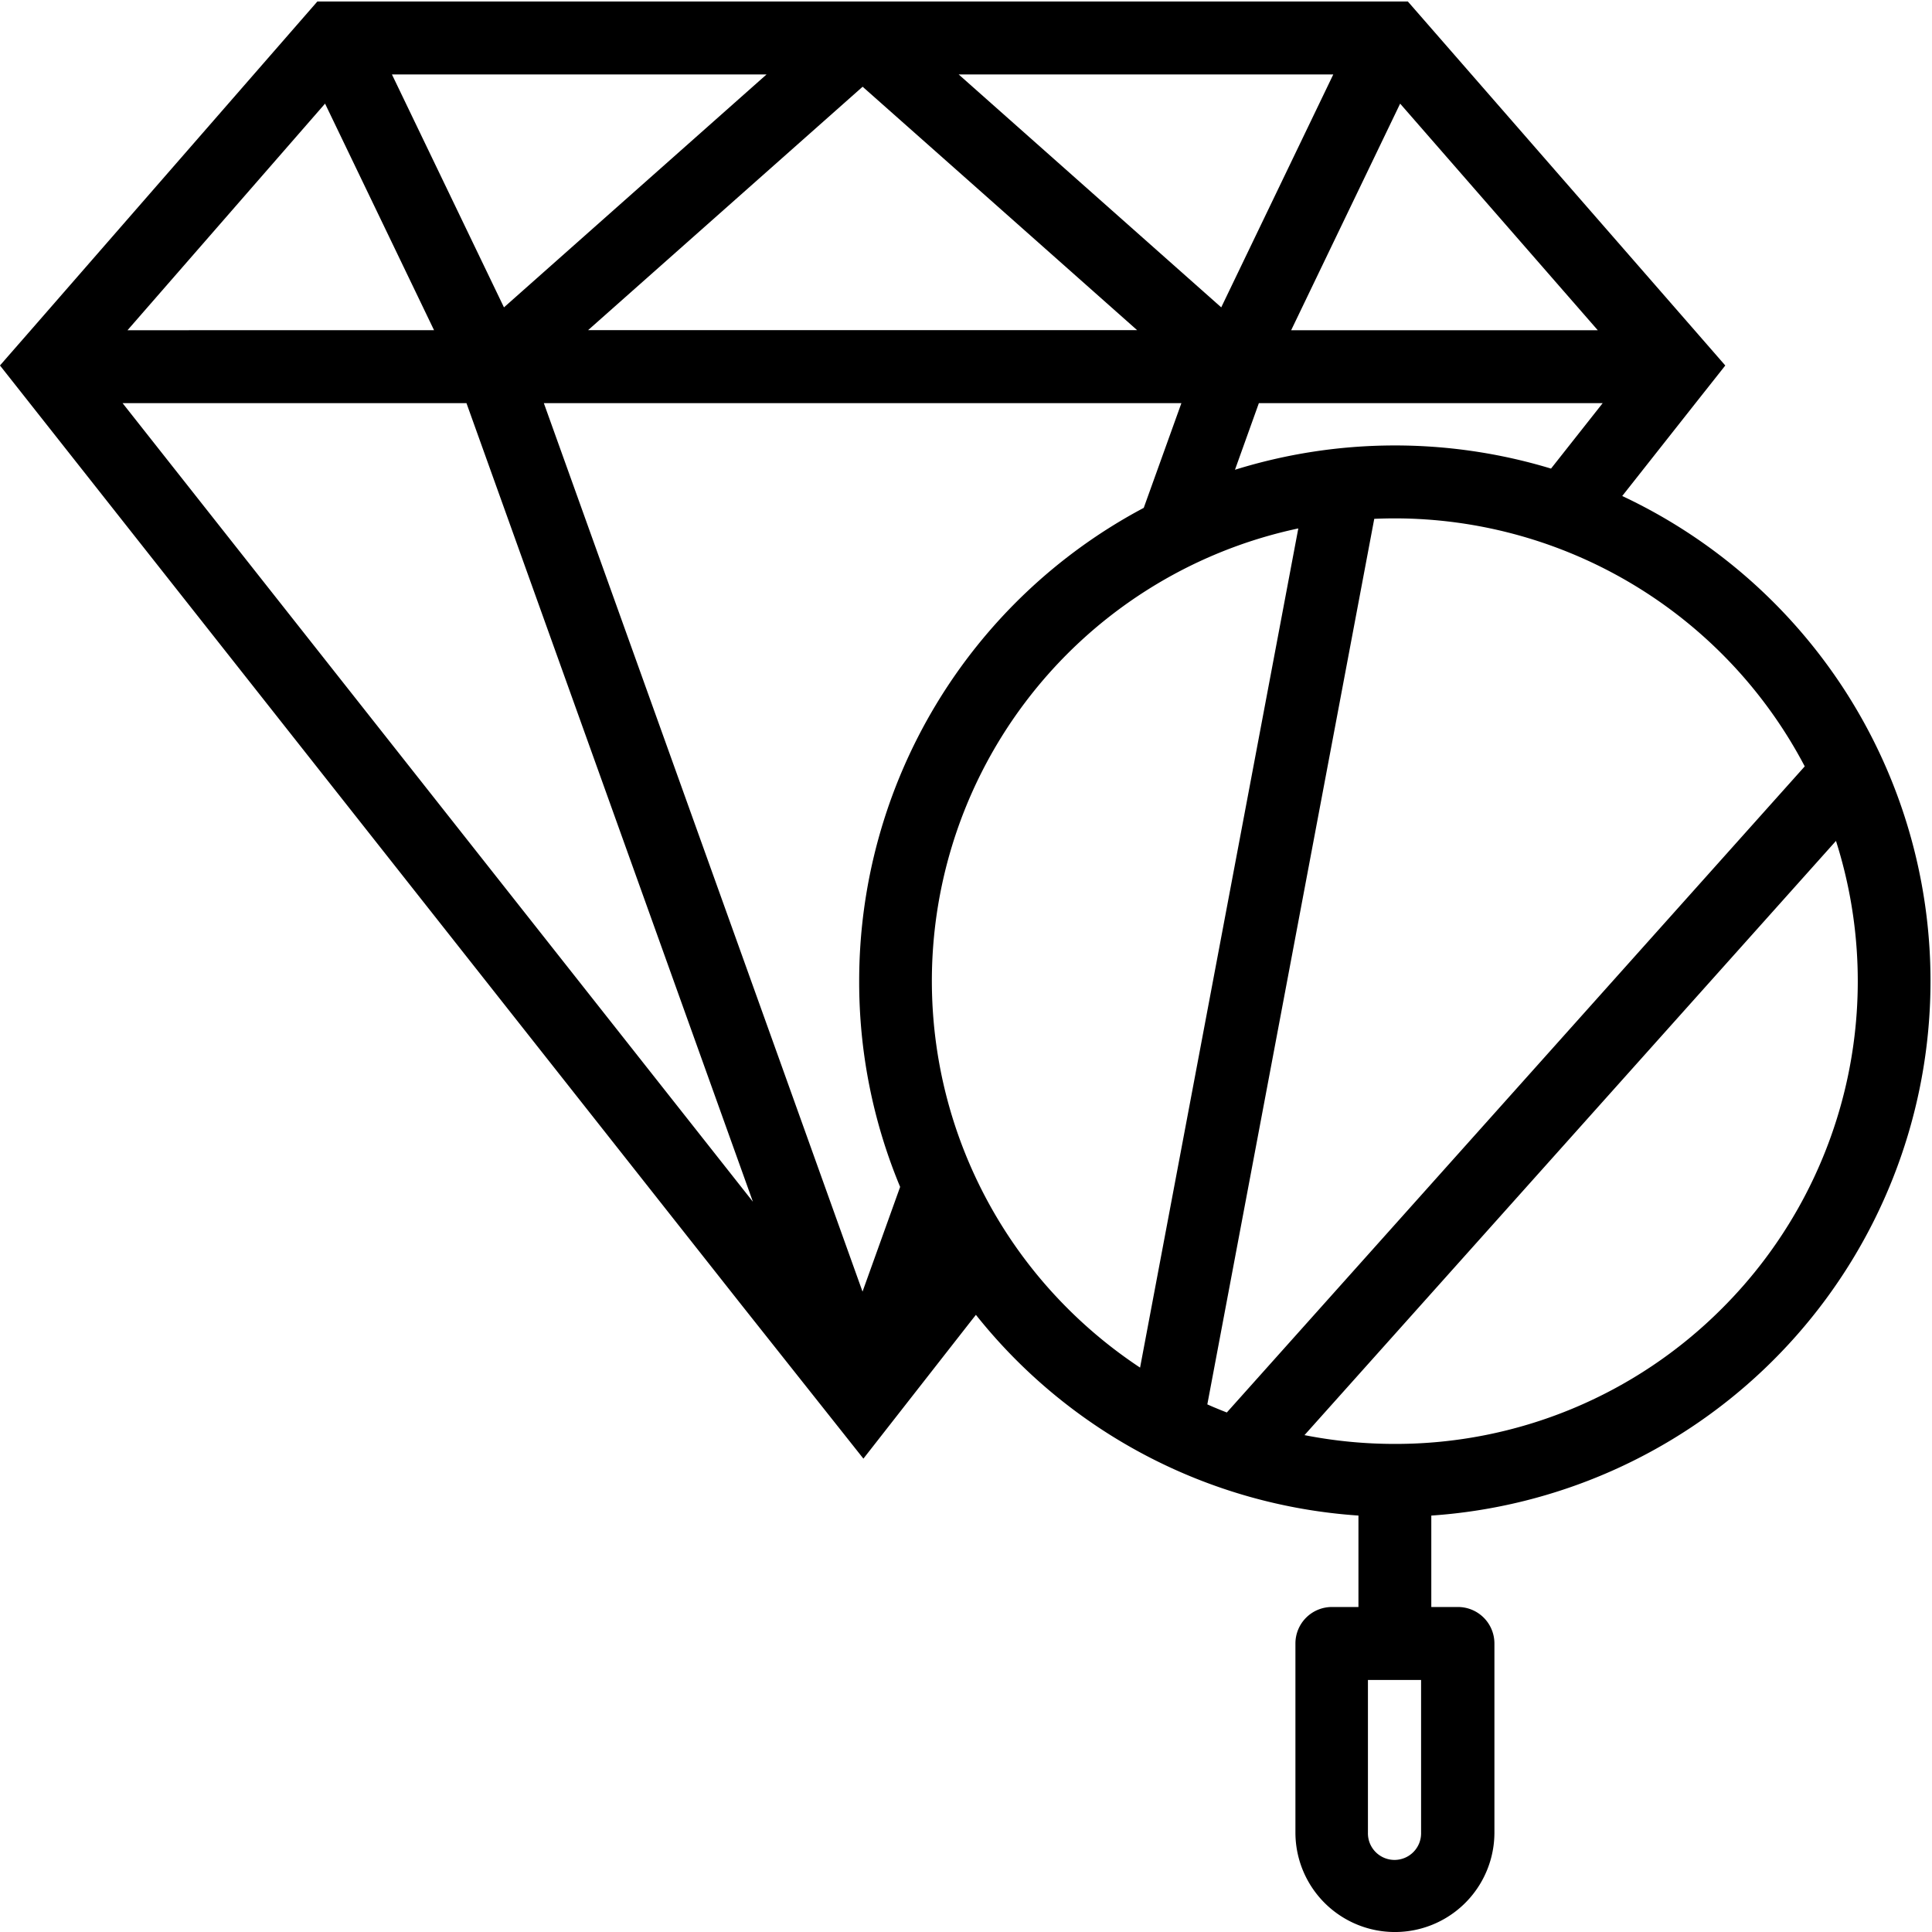 <svg xmlns="http://www.w3.org/2000/svg" xmlns:xlink="http://www.w3.org/1999/xlink" width="100" height="100" viewBox="0 0 100 100">
  <defs>
    <clipPath id="clip-path">
      <rect id="Rectangle_3160" data-name="Rectangle 3160" width="100" height="100" transform="translate(0 0)"/>
    </clipPath>
  </defs>
  <g id="MainLandingPage_04_D" transform="translate(0 0.203)">
    <g id="Group_4389" data-name="Group 4389" transform="translate(0 -0.203)" clip-path="url(#clip-path)">
      <path id="Path_9765" data-name="Path 9765" d="M95.466,35.625a27.783,27.783,0,0,0-11.5-10.03l3.806-4.822.187-.237L89.1,19.094l.18-.228.021-.026-.022-.025-1.559-1.789L74.235,1.564,72.883.014,72.871,0H16.426l-.012.014-.042.048L1.581,17.027.4,18.378l-.336.386-.046.052L0,18.841l.021.026.17.215L1.153,20.3l.372.472L38.35,67.428l6.308,7.953.032.04.031-.04,5.517-7.055.275-.348a27.677,27.677,0,0,0,19.8,10.389V83.1H68.937a1.888,1.888,0,0,0-1.886,1.886v9.787a5.148,5.148,0,1,0,10.3,0V84.987A1.888,1.888,0,0,0,75.46,83.1H74.084V78.368A27.731,27.731,0,0,0,95.466,35.625M82.7,17.014H66.83l.46-.956.473-.984,4.708-9.788Zm.255,3.774-2.674,3.388a27.858,27.858,0,0,0-16.359.061l1.237-3.449ZM69.011,3.774l-5.8,12.057-4.642-4.118-8.95-7.939ZM50.052,9.2l8.806,7.811H30.439l14.21-12.6ZM39.678,3.774,26.085,15.831l-2.427-5.047-3.372-7.01ZM16.825,5.285l.836,1.738,4.806,9.991H6.6ZM6.344,20.788h17.8L38.97,62.123Zm38.3,45.988L40.194,54.359,28.149,20.788h33L59.2,26.209a27.723,27.723,0,0,0-14.729,24.5,27.561,27.561,0,0,0,2.12,10.647Zm14.366,3.933a24.125,24.125,0,0,1-3.752-3.065A23.95,23.95,0,0,1,67.2,27.273Zm3.862,2.07c-.125-.053-.248-.107-.381-.166l8.64-45.836c.372-.016.72-.024,1.062-.024a23.98,23.98,0,0,1,21.22,12.836L63.5,73.032c-.233-.091-.438-.174-.627-.254m10.682,22a1.376,1.376,0,1,1-2.751,0v-7.9h2.751ZM89.134,67.643A23.863,23.863,0,0,1,72.2,74.659a24.163,24.163,0,0,1-4.68-.455L95.03,43.447a23.927,23.927,0,0,1-5.9,24.2" transform="translate(0 0.078)"/>
    </g>
  </g>
</svg>
